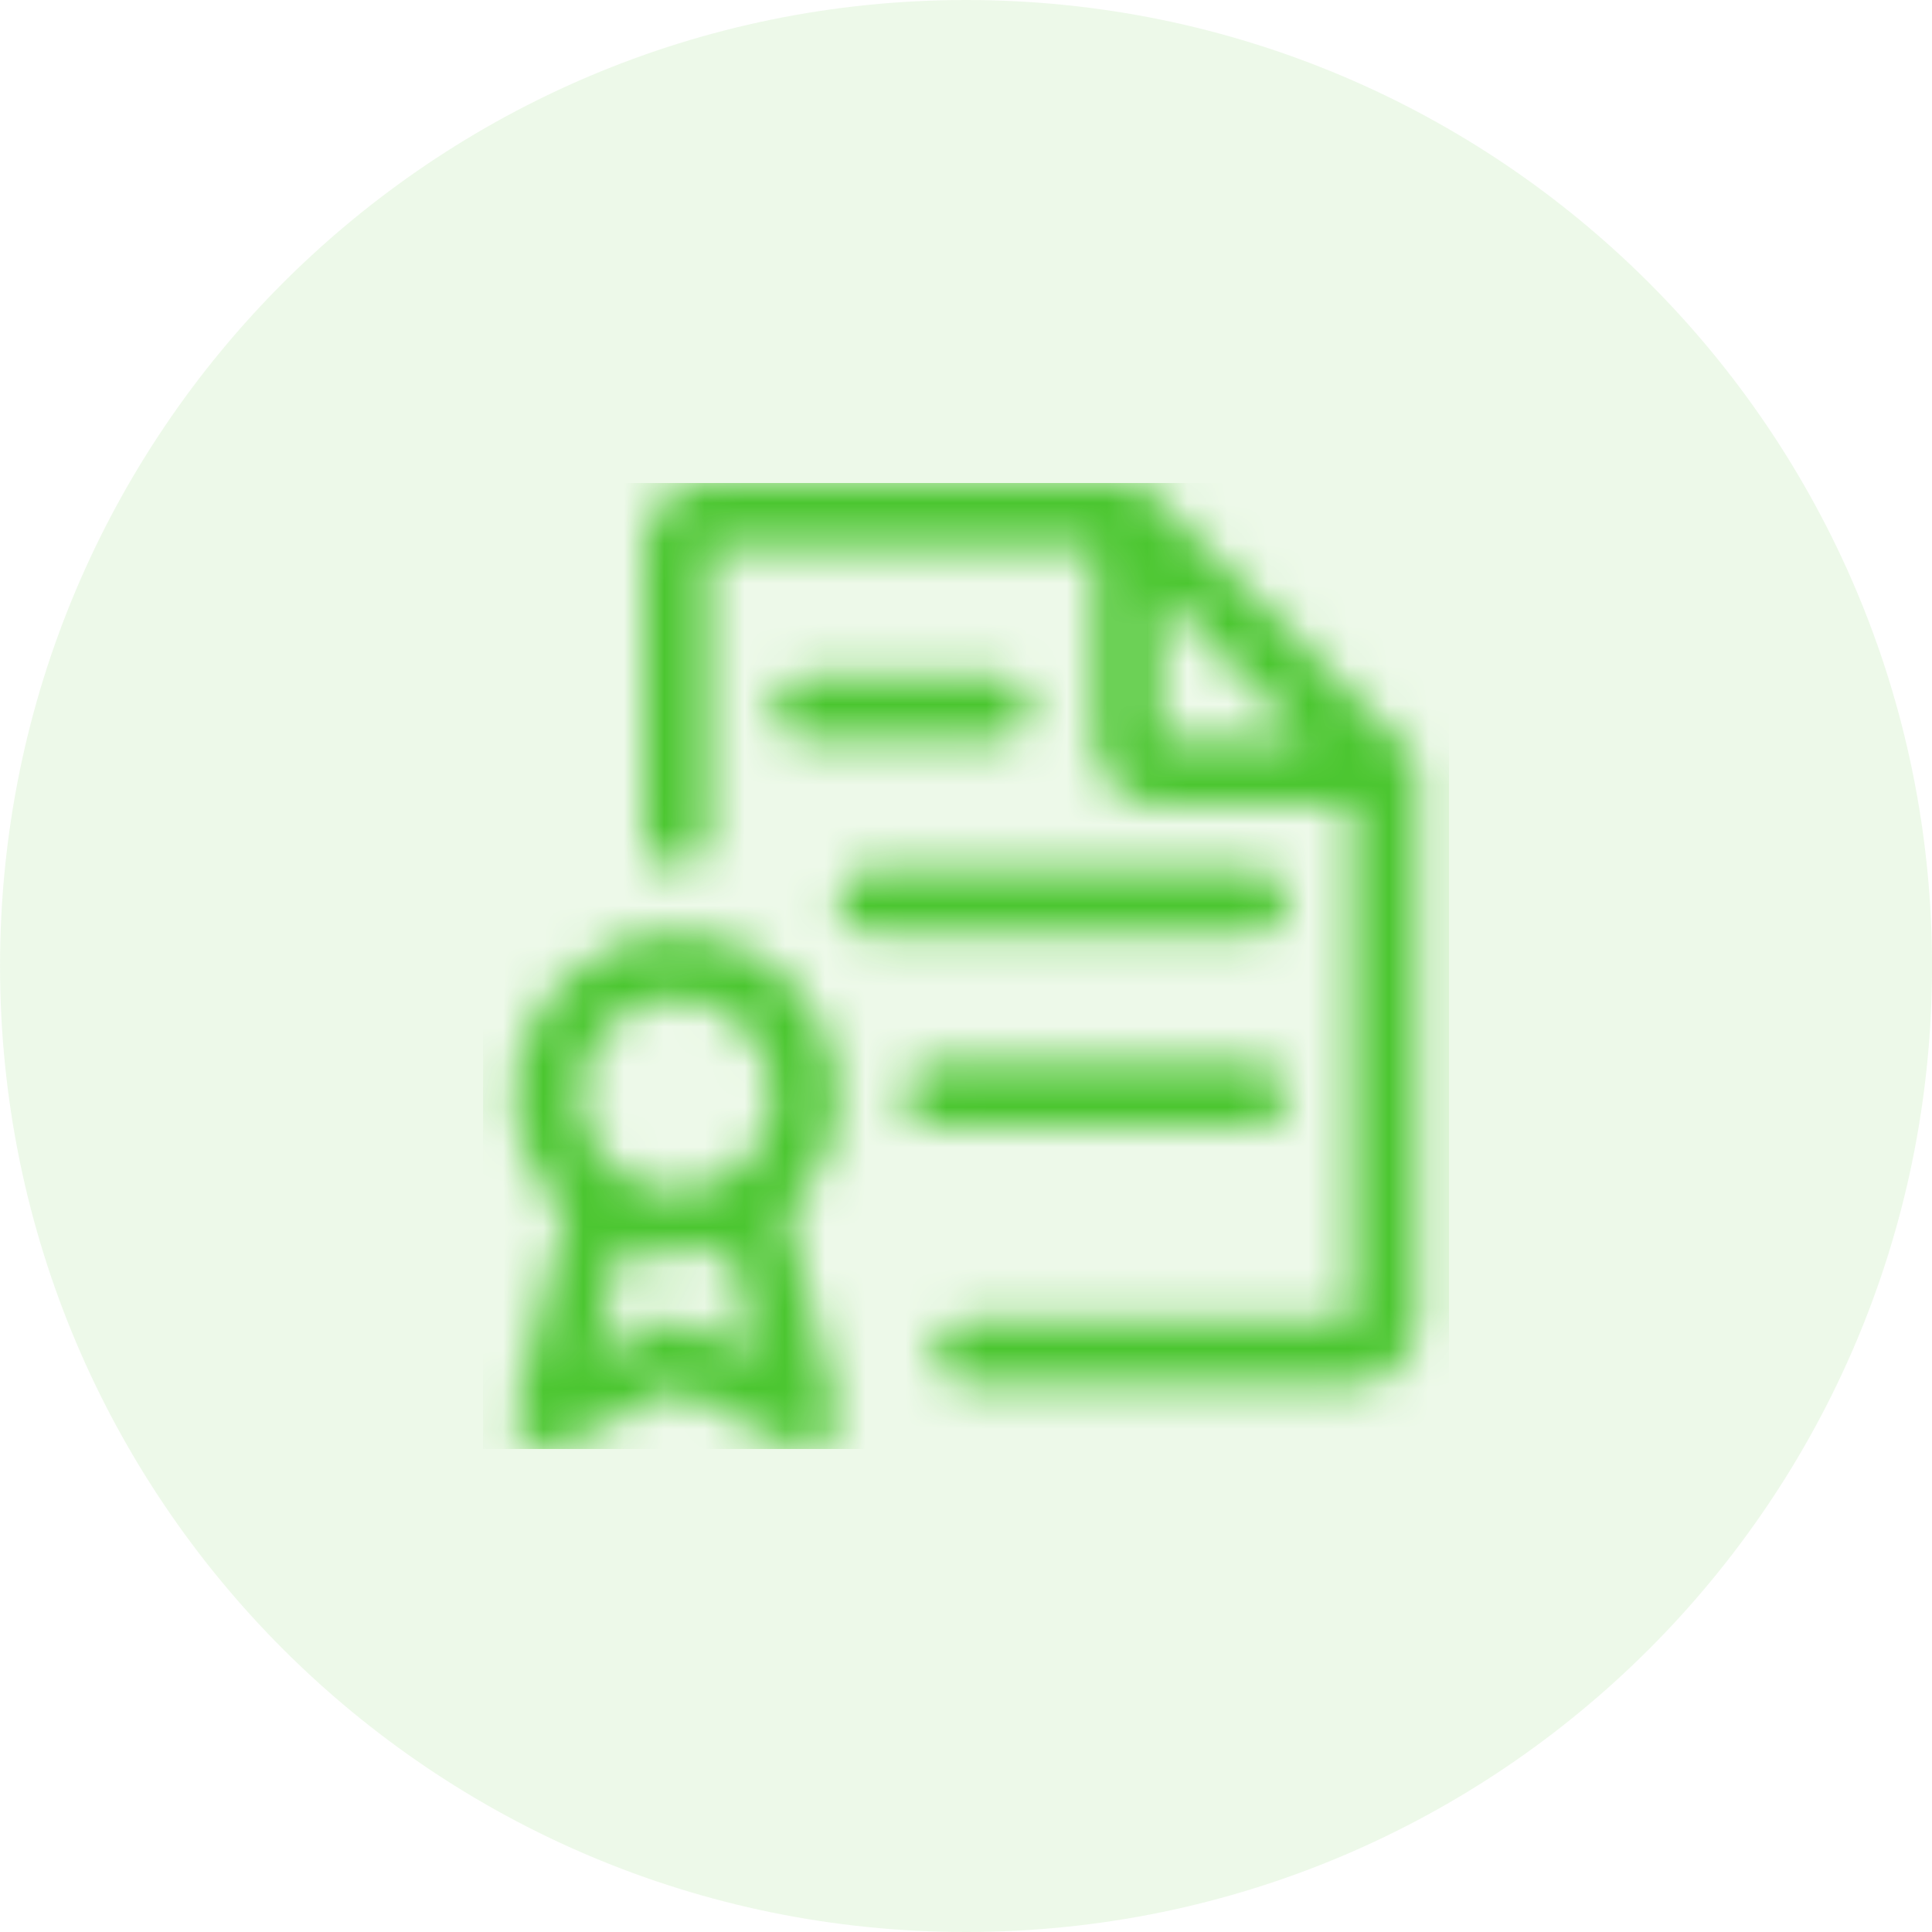 <svg width="48" height="48" viewBox="0 0 48 48" fill="none" xmlns="http://www.w3.org/2000/svg">
<g id="04-Partners">
<g id="04.01-Partners">
<g id="USP-partners">
<g id="Beat">
<g id="Group-2">
<path id="Oval-6" opacity="0.1" d="M24.001 48C37.256 48 48.001 37.255 48.001 24C48.001 10.745 37.256 0 24.001 0C10.746 0 0.001 10.745 0.001 24C0.001 37.255 10.746 48 24.001 48Z" fill="#47C723"/>
<g id="Icon/Oorkonde">
<g id="Mask group">
<mask id="mask0_101_38813" style="mask-type:luminance" maskUnits="userSpaceOnUse" x="12" y="12" width="24" height="24">
<g id="Group">
<path id="Vector" d="M28.802 14.731L32.471 18.4H28.802V14.731ZM24.002 34.4H33.602C34.483 34.4 35.202 33.682 35.202 32.8V19.2C35.202 19.093 35.179 18.989 35.139 18.893C35.099 18.795 35.04 18.707 34.967 18.634L28.568 12.235C28.495 12.162 28.407 12.102 28.309 12.062C28.213 12.022 28.109 12 28.002 12H17.602C16.72 12 16.002 12.718 16.002 13.6V20.8C16.002 21.242 16.36 21.6 16.802 21.6C17.244 21.6 17.602 21.242 17.602 20.8V13.6H27.202V18.4C27.202 19.282 27.92 20 28.802 20H33.602V32.8H24.002C23.56 32.8 23.202 33.158 23.202 33.6C23.202 34.042 23.56 34.4 24.002 34.4ZM18.805 33.707L17.159 32.885C16.933 32.773 16.668 32.773 16.444 32.885L14.797 33.707L15.482 30.958C15.898 31.106 16.338 31.2 16.802 31.2C17.266 31.2 17.706 31.106 18.12 30.958L18.805 33.707ZM16.802 24.8C18.125 24.8 19.202 25.877 19.202 27.2C19.202 28.523 18.125 29.6 16.802 29.6C15.479 29.6 14.402 28.523 14.402 27.2C14.402 25.877 15.479 24.8 16.802 24.8ZM20.802 27.2C20.802 24.995 19.007 23.2 16.802 23.2C14.597 23.2 12.802 24.995 12.802 27.2C12.802 28.338 13.285 29.36 14.05 30.09L12.824 35.006C12.749 35.309 12.858 35.629 13.101 35.824C13.344 36.021 13.68 36.054 13.959 35.915L16.802 34.494L19.643 35.915C19.757 35.971 19.88 36 20.002 36C20.18 36 20.357 35.941 20.503 35.824C20.746 35.629 20.855 35.309 20.779 35.006L19.554 30.09C20.319 29.36 20.802 28.338 20.802 27.2ZM25.602 17.6C25.602 17.158 25.244 16.8 24.802 16.8H20.002C19.56 16.8 19.202 17.158 19.202 17.6C19.202 18.042 19.56 18.4 20.002 18.4H24.802C25.244 18.4 25.602 18.042 25.602 17.6ZM21.602 23.2H31.202C31.643 23.2 32.002 22.842 32.002 22.4C32.002 21.958 31.643 21.6 31.202 21.6H21.602C21.16 21.6 20.802 21.958 20.802 22.4C20.802 22.842 21.16 23.2 21.602 23.2ZM23.202 28H31.202C31.643 28 32.002 27.642 32.002 27.2C32.002 26.758 31.643 26.4 31.202 26.4H23.202C22.76 26.4 22.402 26.758 22.402 27.2C22.402 27.642 22.76 28 23.202 28Z" fill="white"/>
</g>
</mask>
<g mask="url(#mask0_101_38813)">
<g id="Mixin/Color/Green-dark/solid">
<path id="Mixin/Color/Red/Solid" d="M36.001 12H12.001V36H36.001V12Z" fill="#4BC630"/>
</g>
</g>
</g>
</g>
</g>
</g>
</g>
</g>
</g>
</svg>
